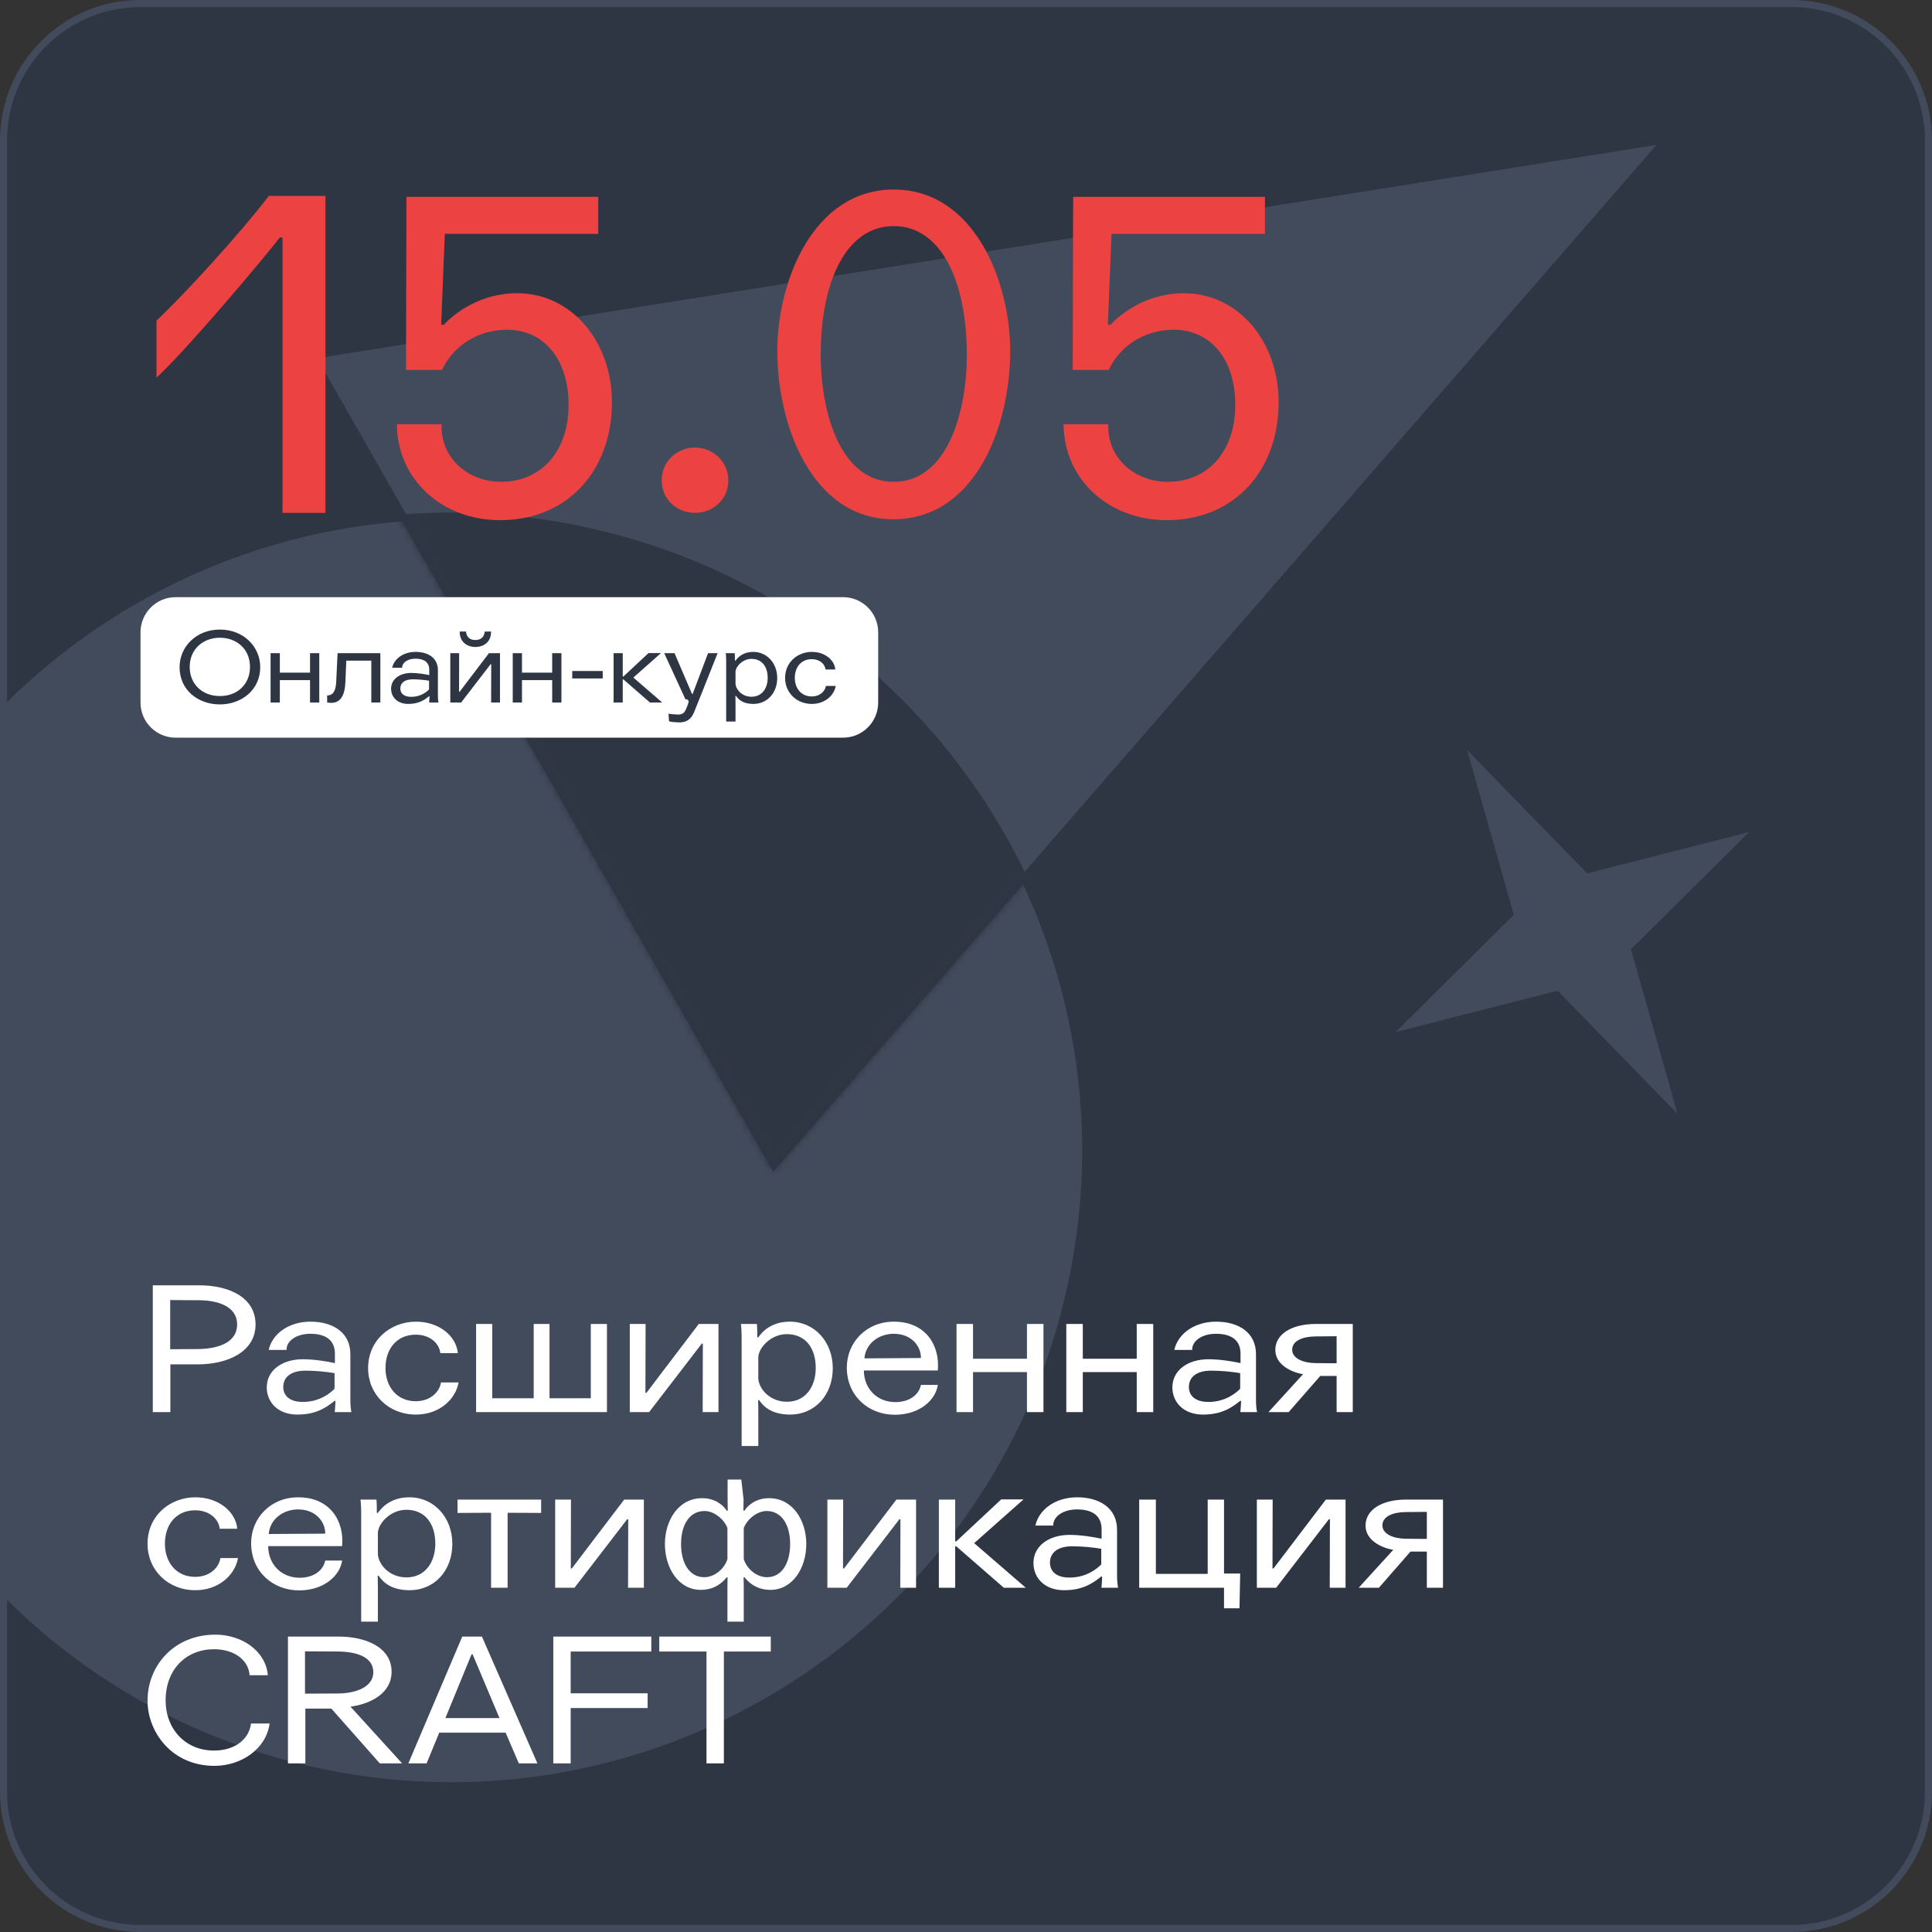 <?xml version="1.0" encoding="UTF-8"?> <svg xmlns="http://www.w3.org/2000/svg" width="275" height="275" viewBox="0 0 275 275" fill="none"><rect x="0" y="0" width="275" height="275" fill="#333333" stroke="none"/> <g clip-path="url(#clip0_1437_1031)"> <mask id="mask0_1437_1031" style="mask-type:luminance" maskUnits="userSpaceOnUse" x="0" y="0" width="275" height="275"> <path d="M255 0H20C8.954 0 0 8.954 0 20V255C0 266.046 8.954 275 20 275H255C266.046 275 275 266.046 275 255V20C275 8.954 266.046 0 255 0Z" fill="white"></path> </mask> <g mask="url(#mask0_1437_1031)"> <path d="M255 0H20C8.954 0 0 8.954 0 20V255C0 266.046 8.954 275 20 275H255C266.046 275 275 266.046 275 255V20C275 8.954 266.046 0 255 0Z" fill="#2F3643"></path> <path d="M44.848 252.076C93.588 262.751 141.754 231.892 152.428 183.152C163.103 134.412 132.244 86.247 83.504 75.572C34.764 64.897 -13.401 95.756 -24.076 144.496C-34.751 193.236 -3.892 241.402 44.848 252.076Z" fill="#424B5C" stroke="#2F3643"></path> <path d="M237.061 19.916L110.143 165.931L44.349 50.613L237.061 19.916Z" fill="#424B5C" stroke="#2F3643"></path> <mask id="mask1_1437_1031" style="mask-type:alpha" maskUnits="userSpaceOnUse" x="43" y="19" width="196" height="148"> <path d="M237.038 19.924L110.12 165.939L44.325 50.621L237.038 19.924Z" fill="white" stroke="#231F20"></path> </mask> <g mask="url(#mask1_1437_1031)"> <path d="M44.836 252.076C93.577 262.751 141.742 231.892 152.416 183.152C163.091 134.412 132.232 86.247 83.492 75.572C34.752 64.897 -13.413 95.756 -24.088 144.496C-34.762 193.236 -3.904 241.402 44.836 252.076Z" fill="#2F3643" stroke="#2F3643"></path> </g> <path d="M214.915 130.07L207.818 105L226.062 123.761L250.629 117.494L232.713 135.265L239.811 160.333L221.564 141.571L197 147.839L214.915 130.07Z" fill="#424B5C" stroke="#2F3643" stroke-miterlimit="10"></path> <path d="M21.75 201H24.25V194.2H28.175C32.425 194.2 36.375 192.4 36.375 188.525C36.375 184.65 32.575 182.95 28.35 182.95H21.75V201ZM24.225 185.05L28.4 185.075C30.85 185.1 33.75 185.85 33.75 188.525C33.75 191.2 30.875 192 28.15 192.025L24.225 192.05V185.05ZM50.02 201C49.87 200.325 49.87 199.5 49.87 198.925V192.75C49.87 189.65 47.37 188.125 44.195 188.125C40.995 188.125 38.72 189.95 38.245 192.15H40.795C40.72 190.975 42.07 189.85 44.17 189.85C46.32 189.85 47.67 190.725 47.67 192.675V194.025C46.57 193.775 44.695 193.475 43.095 193.475C40.17 193.475 37.97 195.05 37.97 197.475C37.97 199.6 39.57 201.35 42.32 201.35C44.92 201.35 46.345 200.425 47.62 199.4H47.745C47.745 199.975 47.645 201 47.645 201H50.02ZM47.62 197.675C46.97 198.35 45.445 199.55 43.095 199.55C41.245 199.55 40.32 198.675 40.32 197.425C40.32 196.05 41.37 195.1 43.47 195.1C44.945 195.1 46.42 195.25 47.62 195.45V197.675ZM65.171 192.6C64.921 190.125 62.471 188.125 59.197 188.125C55.672 188.125 52.397 190.675 52.397 194.75C52.397 198.475 55.297 201.35 59.197 201.35C62.522 201.35 64.847 199.2 65.272 196.775H62.772C62.547 198.175 61.221 199.45 59.172 199.45C56.572 199.45 54.871 197.475 54.871 194.725C54.871 191.95 56.522 189.975 59.172 189.975C61.297 189.975 62.547 191.3 62.672 192.6H65.171ZM78.218 188.45H75.968V199.025H70.068V188.45H67.768V201H86.393V188.45H84.093V199.025H78.218V188.45ZM99.468 188.45L92.018 198.25H91.868L91.893 188.45H89.643V201H92.393L99.893 191.25H100.043L100.018 201H102.268V188.45H99.468ZM108.062 199.3C108.662 200.2 109.837 201.35 112.462 201.35C115.962 201.35 118.537 198.6 118.537 194.75C118.537 191 115.937 188.125 112.437 188.125C110.087 188.125 108.712 189.25 107.937 190.35H107.787C107.787 189.75 107.787 189.05 107.737 188.45H105.462C105.537 189.025 105.562 189.8 105.562 190.3V205.825H107.937V201C107.937 201 107.937 200.2 107.912 199.3H108.062ZM116.112 194.725C116.112 197.375 114.662 199.525 112.012 199.525C109.637 199.525 108.062 197.775 107.937 196.25V193.125C108.062 191.7 109.837 189.9 111.987 189.9C114.612 189.9 116.112 191.825 116.112 194.725ZM133.486 195.075C133.811 191.575 131.836 188.125 127.236 188.125C123.261 188.125 120.536 191.125 120.536 194.65C120.536 198.725 123.661 201.375 127.361 201.375C130.986 201.375 133.211 199.2 133.486 197.125H131.086C130.786 198.575 129.411 199.575 127.436 199.575C124.886 199.575 122.986 197.725 122.961 195.075H133.486ZM123.036 193.35C123.261 191.05 125.286 189.85 127.211 189.85C129.861 189.85 131.111 191.75 131.086 193.3L123.036 193.35ZM146.176 193.4H138.501V188.45H136.151V201H138.501V195.3H146.176V201H148.526V188.45H146.176V193.4ZM161.801 193.4H154.126V188.45H151.776V201H154.126V195.3H161.801V201H164.151V188.45H161.801V193.4ZM178.926 201C178.776 200.325 178.776 199.5 178.776 198.925V192.75C178.776 189.65 176.276 188.125 173.101 188.125C169.901 188.125 167.626 189.95 167.151 192.15H169.701C169.626 190.975 170.976 189.85 173.076 189.85C175.226 189.85 176.576 190.725 176.576 192.675V194.025C175.476 193.775 173.601 193.475 172.001 193.475C169.076 193.475 166.876 195.05 166.876 197.475C166.876 199.6 168.476 201.35 171.226 201.35C173.826 201.35 175.251 200.425 176.526 199.4H176.651C176.651 199.975 176.551 201 176.551 201H178.926ZM176.526 197.675C175.876 198.35 174.351 199.55 172.001 199.55C170.151 199.55 169.226 198.675 169.226 197.425C169.226 196.05 170.276 195.1 172.376 195.1C173.851 195.1 175.326 195.25 176.526 195.45V197.675ZM190.253 194.05L187.228 194.025C185.478 194 183.928 193.35 183.928 192.125C183.928 190.875 185.353 190.25 187.228 190.225L190.253 190.2V194.05ZM183.428 201L187.928 195.85H190.253V201H192.553V188.45H187.328C183.803 188.45 181.528 189.925 181.528 192.15C181.528 194.3 183.903 195.35 185.478 195.6L180.553 201H183.428ZM33.775 217.6C33.525 215.125 31.075 213.125 27.8 213.125C24.275 213.125 21 215.675 21 219.75C21 223.475 23.9 226.35 27.8 226.35C31.125 226.35 33.45 224.2 33.875 221.775H31.375C31.15 223.175 29.825 224.45 27.775 224.45C25.175 224.45 23.475 222.475 23.475 219.725C23.475 216.95 25.125 214.975 27.775 214.975C29.9 214.975 31.15 216.3 31.275 217.6H33.775ZM48.696 220.075C49.021 216.575 47.046 213.125 42.446 213.125C38.471 213.125 35.746 216.125 35.746 219.65C35.746 223.725 38.871 226.375 42.571 226.375C46.196 226.375 48.421 224.2 48.696 222.125H46.296C45.996 223.575 44.621 224.575 42.646 224.575C40.096 224.575 38.196 222.725 38.171 220.075H48.696ZM38.246 218.35C38.471 216.05 40.496 214.85 42.421 214.85C45.071 214.85 46.321 216.75 46.296 218.3L38.246 218.35ZM53.911 224.3C54.511 225.2 55.686 226.35 58.311 226.35C61.811 226.35 64.386 223.6 64.386 219.75C64.386 216 61.786 213.125 58.286 213.125C55.936 213.125 54.561 214.25 53.786 215.35H53.636C53.636 214.75 53.636 214.05 53.586 213.45H51.311C51.386 214.025 51.411 214.8 51.411 215.3V230.825H53.786V226C53.786 226 53.786 225.2 53.761 224.3H53.911ZM61.961 219.725C61.961 222.375 60.511 224.525 57.861 224.525C55.486 224.525 53.911 222.775 53.786 221.25V218.125C53.911 216.7 55.686 214.9 57.836 214.9C60.461 214.9 61.961 216.825 61.961 219.725ZM77.026 213.45H65.126V215.35L69.901 215.325V226H72.251V215.325L77.026 215.35V213.45ZM88.847 213.45L81.397 223.25H81.248L81.272 213.45H79.022V226H81.772L89.272 216.25H89.422L89.397 226H91.647V213.45H88.847ZM96.942 219.775C96.942 216.925 98.217 215.075 100.292 215.075C101.617 215.075 103.067 216.225 103.542 217.5V221.925C103.117 223.3 101.717 224.5 100.242 224.5C98.142 224.5 96.942 222.525 96.942 219.775ZM112.467 219.775C112.467 222.525 111.267 224.5 109.167 224.5C107.692 224.5 106.292 223.3 105.867 221.925V217.5C106.342 216.225 107.792 215.075 109.117 215.075C111.192 215.075 112.467 216.925 112.467 219.775ZM105.842 213.45L105.517 210.6H103.567V213.45C103.567 214.15 103.592 215.025 103.592 215.025H103.442C102.917 214.2 101.742 213.25 99.942 213.25C96.567 213.25 94.642 216.425 94.642 219.775C94.642 223.2 96.592 226.3 99.742 226.3C101.867 226.3 102.967 225.1 103.417 224.525H103.567C103.567 224.525 103.542 225.275 103.542 226V230.825H105.867V226C105.867 225.275 105.842 224.525 105.842 224.525H105.992C106.442 225.1 107.542 226.3 109.667 226.3C112.817 226.3 114.767 223.2 114.767 219.775C114.767 216.425 112.842 213.25 109.467 213.25C107.667 213.25 106.492 214.2 105.967 215.025H105.817L105.842 213.45ZM127.593 213.45L120.143 223.25H119.993L120.018 213.45H117.768V226H120.518L128.018 216.25H128.168L128.143 226H130.393V213.45H127.593ZM133.637 226H135.962V220.1H136.112L142.887 226H146.012L138.662 219.65L145.687 213.425H142.512L136.112 219.4H135.962V213.45H133.637V226ZM159.151 226C159.001 225.325 159.001 224.5 159.001 223.925V217.75C159.001 214.65 156.501 213.125 153.326 213.125C150.126 213.125 147.851 214.95 147.376 217.15H149.926C149.851 215.975 151.201 214.85 153.301 214.85C155.451 214.85 156.801 215.725 156.801 217.675V219.025C155.701 218.775 153.826 218.475 152.226 218.475C149.301 218.475 147.101 220.05 147.101 222.475C147.101 224.6 148.701 226.35 151.451 226.35C154.051 226.35 155.476 225.425 156.751 224.4H156.876C156.876 224.975 156.776 226 156.776 226H159.151ZM156.751 222.675C156.101 223.35 154.576 224.55 152.226 224.55C150.376 224.55 149.451 223.675 149.451 222.425C149.451 221.05 150.501 220.1 152.601 220.1C154.076 220.1 155.551 220.25 156.751 220.45V222.675ZM174.227 228.925H176.427L176.527 223.975H174.227V213.45H171.902V224.025H164.527V213.45H162.152V226H174.227V228.925ZM188.725 213.45L181.275 223.25H181.125L181.15 213.45H178.9V226H181.65L189.15 216.25H189.3L189.275 226H191.525V213.45H188.725ZM203.095 219.05L200.07 219.025C198.32 219 196.77 218.35 196.77 217.125C196.77 215.875 198.195 215.25 200.07 215.225L203.095 215.2V219.05ZM196.27 226L200.77 220.85H203.095V226H205.395V213.45H200.17C196.645 213.45 194.37 214.925 194.37 217.15C194.37 219.3 196.745 220.35 198.32 220.6L193.395 226H196.27ZM38.125 238.45C37.825 234.975 34.4 232.675 30.675 232.675C24.725 232.675 21 237.125 21 242.075C21 246.475 24.4 251.35 30.525 251.35C34.4 251.35 37.9 248.9 38.375 245.325H35.725C35.475 247.55 33.425 249.175 30.475 249.175C26.35 249.175 23.575 246.075 23.575 242.05C23.575 237.55 26.55 234.75 30.475 234.75C33.425 234.75 35.4 236.375 35.525 238.45H38.125ZM40.988 251H43.463V243.2H47.163L54.063 251H57.238L49.888 242.925C52.813 242.525 55.738 241 55.738 237.95C55.738 234.425 51.963 232.95 48.238 232.95H40.988V251ZM43.413 235.05L48.113 235.075C50.563 235.1 53.138 235.75 53.138 238.025C53.138 240.075 50.763 241.025 48.138 241.05L43.413 241.075V235.05ZM73.847 251H76.497L68.597 232.95H65.797L58.122 251H60.722L62.522 246.625H71.972L73.847 251ZM67.122 235.475H67.272L71.097 244.55H63.397L67.122 235.475ZM78.757 251H81.232V243.125H92.182V241.025H81.232V235.075H92.707V232.95H78.757V251ZM103.037 251V235.075H109.712V232.95H93.837V235.075H100.562V251H103.037Z" fill="white"></path> <path d="M120 85H25C22.239 85 20 87.239 20 90V100C20 102.761 22.239 105 25 105H120C122.761 105 125 102.761 125 100V90C125 87.239 122.761 85 120 85Z" fill="white"></path> <path d="M31.3 90.774C33.596 90.774 35.584 92.3 35.584 94.946C35.584 97.312 33.877 99.076 31.3 99.076C28.724 99.076 27.003 97.312 27.003 94.946C27.003 92.3 29.005 90.774 31.3 90.774ZM31.3 89.612C27.898 89.612 25.561 92.09 25.561 94.96C25.561 98.264 28.235 100.266 31.3 100.266C34.325 100.266 37.041 98.25 37.041 94.96C37.041 92.09 34.717 89.612 31.3 89.612ZM44.13 95.744H39.832V92.972H38.516V100H39.832V96.808H44.13V100H45.446V92.972H44.13V95.744ZM46.566 99.986C46.734 100.028 47 100.042 47.168 100.042C48.54 100.042 49.086 98.838 49.156 97.172L49.296 94.036H52.852V100H54.14V92.972H48.05L47.854 97.088C47.784 98.572 47.266 98.992 46.566 98.992V99.986ZM62.415 100C62.331 99.622 62.331 99.16 62.331 98.838V95.38C62.331 93.644 60.931 92.79 59.153 92.79C57.361 92.79 56.087 93.812 55.821 95.044H57.249C57.207 94.386 57.963 93.756 59.139 93.756C60.343 93.756 61.099 94.246 61.099 95.338V96.094C60.483 95.954 59.433 95.786 58.537 95.786C56.899 95.786 55.667 96.668 55.667 98.026C55.667 99.216 56.563 100.196 58.103 100.196C59.559 100.196 60.357 99.678 61.071 99.104H61.141C61.141 99.426 61.085 100 61.085 100H62.415ZM61.071 98.138C60.707 98.516 59.853 99.188 58.537 99.188C57.501 99.188 56.983 98.698 56.983 97.998C56.983 97.228 57.571 96.696 58.747 96.696C59.573 96.696 60.399 96.78 61.071 96.892V98.138ZM69.598 92.972L65.426 98.46H65.342L65.356 92.972H64.096V100H65.636L69.836 94.54H69.92L69.906 100H71.166V92.972H69.598ZM67.666 91.096C66.476 91.096 66.35 90.158 66.336 89.892H65.44C65.398 91.264 66.378 92.09 67.666 92.09C68.968 92.09 69.934 91.264 69.892 89.892H68.996C68.982 90.158 68.842 91.096 67.666 91.096ZM78.597 95.744H74.299V92.972H72.983V100H74.299V96.808H78.597V100H79.913V92.972H78.597V95.744ZM81.453 96.57H85.793V95.506H81.453V96.57ZM87.338 100H88.64V96.696H88.724L92.518 100H94.268L90.152 96.444L94.086 92.958H92.308L88.724 96.304H88.64V92.972H87.338V100ZM102.145 92.972H100.787L98.588 98.782H98.504L96.012 92.972H94.542L97.566 99.538C97.874 99.496 98.084 99.706 98 100.014C97.916 100.308 97.734 100.756 97.594 101.05C97.37 101.526 97.062 101.708 96.502 101.708C96.18 101.708 95.354 101.638 95.158 101.582L95.228 102.674C95.466 102.758 96.334 102.828 96.67 102.828C97.664 102.828 98.35 102.436 98.784 101.4C99.148 100.518 100.311 97.592 102.145 92.972ZM104.763 99.048C105.099 99.552 105.757 100.196 107.227 100.196C109.187 100.196 110.629 98.656 110.629 96.5C110.629 94.4 109.173 92.79 107.213 92.79C105.897 92.79 105.127 93.42 104.693 94.036H104.609C104.609 93.7 104.609 93.308 104.581 92.972H103.307C103.349 93.294 103.363 93.728 103.363 94.008V102.702H104.693V100C104.693 100 104.693 99.552 104.679 99.048H104.763ZM109.271 96.486C109.271 97.97 108.459 99.174 106.975 99.174C105.645 99.174 104.763 98.194 104.693 97.34V95.59C104.763 94.792 105.757 93.784 106.961 93.784C108.431 93.784 109.271 94.862 109.271 96.486ZM118.902 95.296C118.763 93.91 117.391 92.79 115.557 92.79C113.583 92.79 111.749 94.218 111.749 96.5C111.749 98.586 113.373 100.196 115.557 100.196C117.419 100.196 118.721 98.992 118.959 97.634H117.559C117.433 98.418 116.691 99.132 115.543 99.132C114.087 99.132 113.135 98.026 113.135 96.486C113.135 94.932 114.059 93.826 115.543 93.826C116.733 93.826 117.433 94.568 117.503 95.296H118.902Z" fill="#2F3643"></path> </g> <path d="M255 0.5H20C9.23 0.5 0.5 9.23 0.5 20V255C0.5 265.77 9.23 274.5 20 274.5H255C265.77 274.5 274.5 265.77 274.5 255V20C274.5 9.23 265.77 0.5 255 0.5Z" stroke="#424B5C"></path> <path d="M40.215 73H46.325V27.89H38.265C34.3 33.09 26.24 41.93 22.275 45.635V53.76C26.825 49.535 38.005 36.21 39.825 33.805H40.215V73ZM56.489 60.39C56.554 68.255 62.924 74.04 71.179 74.04C80.929 74.04 87.104 66.825 87.104 57.27C87.104 48.625 81.384 41.735 73.584 41.735C68.254 41.735 64.549 44.725 63.184 46.22H62.794L63.314 33.285H85.154V28.02H57.854L57.789 52.655H62.924C64.289 49.6 67.669 46.935 72.154 46.935C77.354 46.935 80.929 51.03 80.929 57.66C80.929 64.03 77.224 68.58 71.309 68.58C66.629 68.58 62.664 65.2 62.859 60.39H56.489ZM94.179 68.385C94.179 71.05 96.324 73 98.924 73C101.524 73 103.669 71.05 103.669 68.385C103.669 65.72 101.524 63.705 98.924 63.705C96.324 63.705 94.179 65.72 94.179 68.385ZM127.217 32.18C133.977 32.18 137.617 40.045 137.617 50.51C137.617 58.57 134.887 68.58 127.217 68.58C119.547 68.58 116.817 58.57 116.817 50.51C116.817 40.045 120.457 32.18 127.217 32.18ZM127.217 26.98C115.712 26.98 110.642 40.11 110.642 49.925C110.642 60.65 115.647 73.91 127.152 73.91C138.787 73.91 143.792 60.78 143.792 49.925C143.792 40.175 138.722 26.98 127.217 26.98ZM151.387 60.39C151.452 68.255 157.822 74.04 166.077 74.04C175.827 74.04 182.002 66.825 182.002 57.27C182.002 48.625 176.282 41.735 168.482 41.735C163.152 41.735 159.447 44.725 158.082 46.22H157.692L158.212 33.285H180.052V28.02H152.752L152.687 52.655H157.822C159.187 49.6 162.567 46.935 167.052 46.935C172.252 46.935 175.827 51.03 175.827 57.66C175.827 64.03 172.122 68.58 166.207 68.58C161.527 68.58 157.562 65.2 157.757 60.39H151.387Z" fill="#ED4242"></path> </g> <defs> <clipPath id="clip0_1437_1031"> <rect width="275" height="275" fill="white"></rect> </clipPath> </defs> </svg> 